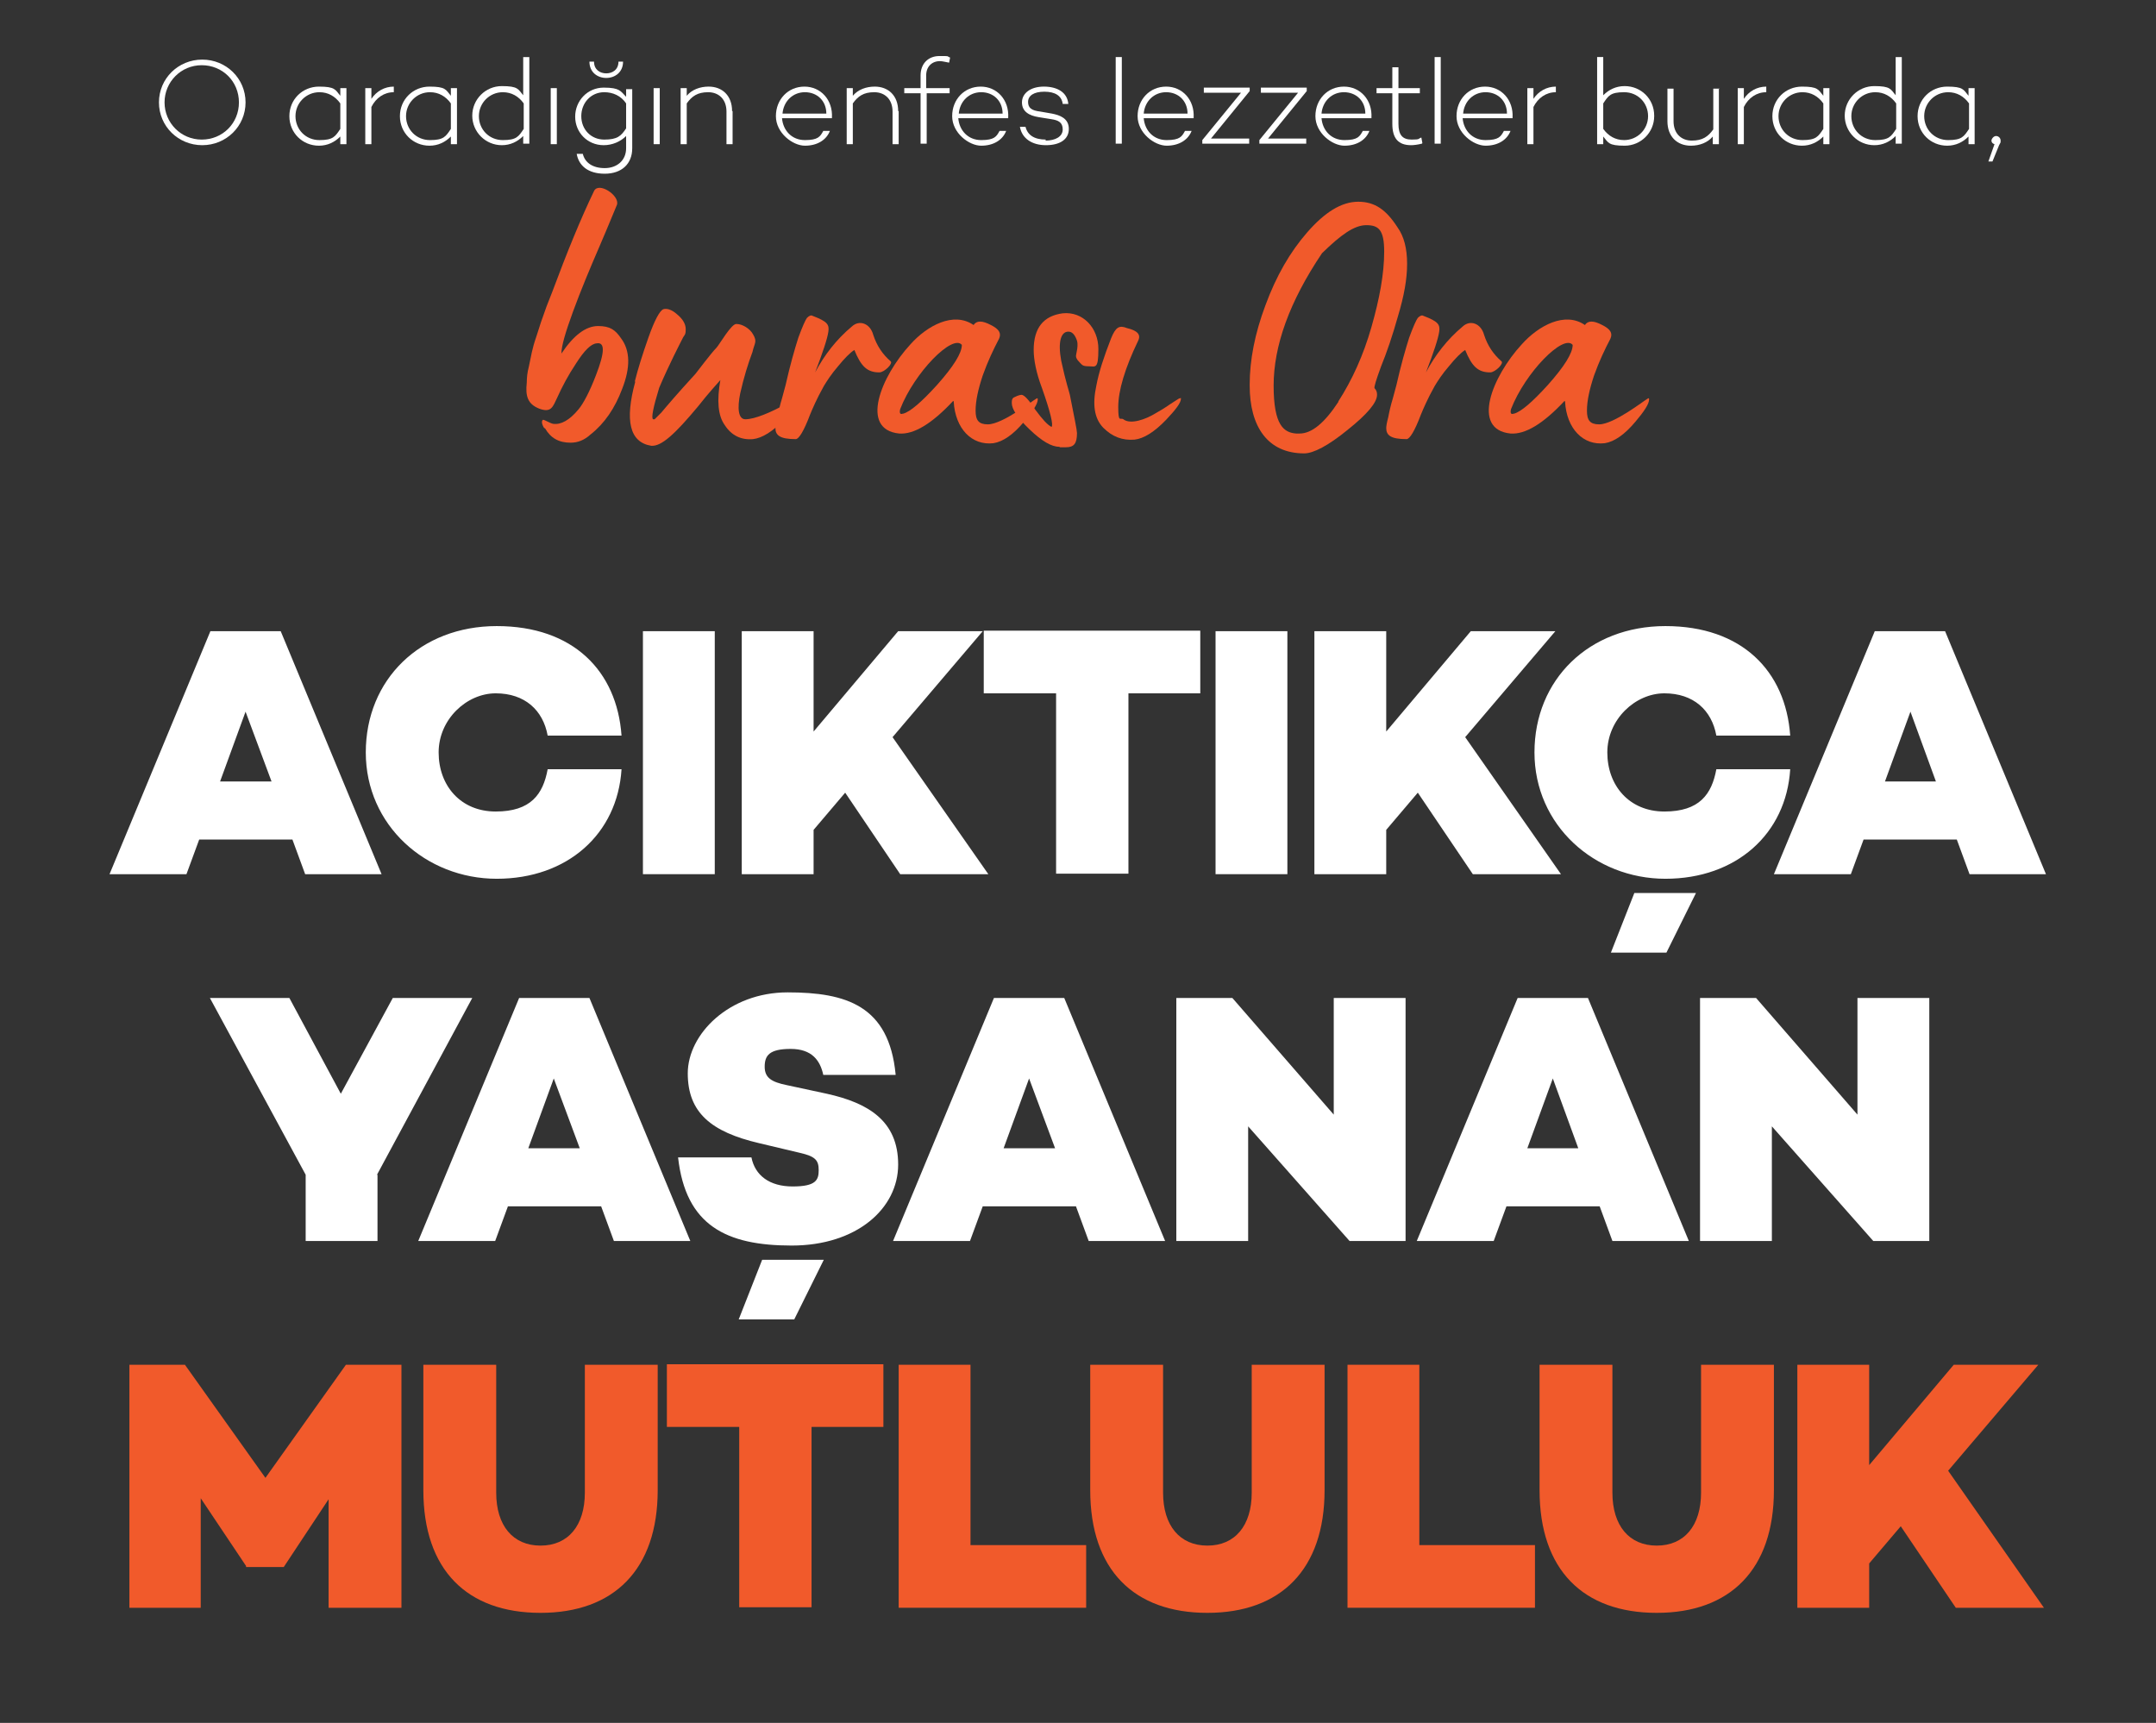 <?xml version="1.0" encoding="UTF-8"?>
<svg xmlns="http://www.w3.org/2000/svg" id="Layer_1" version="1.1" viewBox="0 0 423.2 338.2">
  <rect x="0" y="0" width="423.2" height="338.2" fill="#333333" stroke="none"/>
  <defs>
    <style>
      .st0 {
        fill: #f15a2b;
      }

      .st1 {
        fill: #fff;
      }
    </style>
  </defs>
  <g>
    <path class="st1" d="M57.4,164.8h-18.3l-2.5,6.8h-15.1l19.8-47.7h13.8l19.8,47.7h-15l-2.5-6.8ZM53.3,153.4l-5.1-13.7-5,13.7h10Z"></path>
    <path class="st1" d="M107.5,151h14.5c-.8,12.7-10.6,21.5-24.5,21.5s-25.7-10.5-25.7-24.8,10.7-24.8,25.7-24.8,23.6,8.8,24.5,21.5h-14.5c-.9-5-4.5-8.3-10.2-8.3s-11.2,5.1-11.2,11.6,4.3,11.6,11.2,11.6,9.3-3.4,10.2-8.3Z"></path>
    <path class="st1" d="M140.3,123.9v47.7h-14.1v-47.7h14.1Z"></path>
    <path class="st1" d="M165.9,155.6l-6.2,7.3v8.7h-14.1v-47.7h14.1v19.7l16.6-19.7h16.6l-17.7,20.8,18.8,26.9h-17.3l-10.8-16Z"></path>
    <path class="st1" d="M235.7,136.1h-14.2v35.4h-14.2v-35.4h-14.2v-12.3h42.5v12.3Z"></path>
    <path class="st1" d="M252.7,123.9v47.7h-14.1v-47.7h14.1Z"></path>
    <path class="st1" d="M278.3,155.6l-6.2,7.3v8.7h-14.1v-47.7h14.1v19.7l16.6-19.7h16.6l-17.7,20.8,18.8,26.9h-17.3l-10.8-16Z"></path>
    <path class="st1" d="M336.9,151h14.5c-.8,12.7-10.6,21.5-24.5,21.5s-25.7-10.5-25.7-24.8,10.7-24.8,25.7-24.8,23.6,8.8,24.5,21.5h-14.5c-.9-5-4.5-8.3-10.2-8.3s-11.2,5.1-11.2,11.6,4.3,11.6,11.2,11.6,9.3-3.4,10.2-8.3ZM320.8,175.3h12.1l-5.8,11.7h-10.9l4.6-11.7Z"></path>
    <path class="st1" d="M384.1,164.8h-18.3l-2.5,6.8h-15.1l19.8-47.7h13.8l19.8,47.7h-15l-2.5-6.8ZM380,153.4l-5-13.7-5,13.7h10Z"></path>
    <path class="st1" d="M74.1,230.6v13c0,0-14.1,0-14.1,0v-13c0,0-18.8-34.7-18.8-34.7h15.6l10.1,18.8,10.2-18.8h15.6l-18.7,34.7Z"></path>
    <path class="st1" d="M118,236.8h-18.3l-2.5,6.8h-15.1l19.8-47.7h13.8l19.8,47.7h-15l-2.5-6.8ZM113.8,225.4l-5.1-13.7-5,13.7h10Z"></path>
    <path class="st1" d="M175.8,211h-14.2c-.6-2.8-2.2-5.1-6.4-5.1s-5.1,1.3-5.1,3.5,1.4,3,4.3,3.6l7.9,1.7c8.1,1.8,14,5.3,14,13.9s-8.1,15.9-20.9,15.9-20.8-3.9-22.3-17.3h14.4c.7,3.5,3.5,5.7,8.1,5.7s5.1-1.3,5.1-3.2-.6-2.7-3.7-3.4l-8-1.9c-9.4-2.2-14-6-14-13.7s8.1-15.9,19.6-15.9,19.9,2.6,21.2,16.1ZM155.9,259h-10.9l4.6-11.7h12.1l-5.8,11.7Z"></path>
    <path class="st1" d="M211.2,236.8h-18.3l-2.5,6.8h-15.1l19.8-47.7h13.8l19.8,47.7h-15l-2.5-6.8ZM207.1,225.4l-5.1-13.7-5,13.7h10Z"></path>
    <path class="st1" d="M275.9,195.9v47.7h-11l-19.9-22.5v22.5h-14.1v-47.7h11l19.9,22.9v-22.9h14.2Z"></path>
    <path class="st1" d="M314,236.8h-18.3l-2.5,6.8h-15.1l19.8-47.7h13.8l19.8,47.7h-15l-2.5-6.8ZM309.8,225.4l-5-13.7-5,13.7h10Z"></path>
    <path class="st1" d="M378.7,195.9v47.7h-11l-19.9-22.5v22.5h-14.1v-47.7h11l19.9,22.9v-22.9h14.2Z"></path>
    <path class="st0" d="M78.6,315.6h-14.1v-21.3l-8.8,13.3h0c0,0-7.4,0-7.4,0v-.2l-8.9-13.3v21.5c0,0-14,0-14,0v-47.7h10.9l15.8,22.2,15.8-22.2h10.9v47.7Z"></path>
    <path class="st0" d="M129.1,292.5c0,15.6-8.6,24.1-23,24.1s-23-8.4-23-24.1v-24.6h14.3v25.1c0,6.5,3.3,10.4,8.7,10.4s8.7-3.9,8.7-10.4v-25.1h14.3v24.6Z"></path>
    <path class="st0" d="M173.5,280.1h-14.2v35.4h-14.2v-35.4h-14.2v-12.3h42.5v12.3Z"></path>
    <path class="st0" d="M213.2,303.3v12.3h-36.8v-47.7h14.1v35.4h22.7Z"></path>
    <path class="st0" d="M260,292.5c0,15.6-8.6,24.1-23,24.1s-23-8.4-23-24.1v-24.6h14.3v25.1c0,6.5,3.3,10.4,8.7,10.4s8.7-3.9,8.7-10.4v-25.1h14.3v24.6Z"></path>
    <path class="st0" d="M301.3,303.3v12.3h-36.8v-47.7h14.1v35.4h22.7Z"></path>
    <path class="st0" d="M348.2,292.5c0,15.6-8.6,24.1-23,24.1s-23-8.4-23-24.1v-24.6h14.3v25.1c0,6.5,3.3,10.4,8.7,10.4s8.7-3.9,8.7-10.4v-25.1h14.3v24.6Z"></path>
    <path class="st0" d="M373.1,299.6l-6.2,7.3v8.7h-14.1v-47.7h14.1v19.7l16.6-19.7h16.6l-17.7,20.8,18.8,26.9h-17.3l-10.8-16Z"></path>
  </g>
  <g>
    <path class="st1" d="M48.2,20.1c0,4.7-3.8,8.4-8.5,8.4s-8.5-3.7-8.5-8.4,3.8-8.4,8.5-8.4,8.5,3.7,8.5,8.4ZM46.9,20.1c0-4.1-3.2-7.3-7.3-7.3s-7.3,3.3-7.3,7.3,3.2,7.3,7.3,7.3,7.3-3.2,7.3-7.3Z"></path>
    <path class="st1" d="M68,17.3v11h-1.2v-1.5c-1.1,1.1-2.5,1.8-4.2,1.8-3.2,0-5.8-2.5-5.8-5.8s2.6-5.8,5.8-5.8,3.2.6,4.2,1.8v-1.5h1.2ZM66.8,25.3v-5c-1-1.4-2.4-2.2-4.1-2.2-2.6,0-4.7,2.1-4.7,4.7s2,4.7,4.7,4.7,3.1-.7,4.1-2.2Z"></path>
    <path class="st1" d="M77.3,17v1.1c-1.9,0-3.5,1.1-4.4,2.9v7.3h-1.2v-11h1.2v2.1c1-1.5,2.6-2.4,4.4-2.4Z"></path>
    <path class="st1" d="M89.7,17.3v11h-1.2v-1.5c-1.1,1.1-2.5,1.8-4.2,1.8-3.2,0-5.8-2.5-5.8-5.8s2.6-5.8,5.8-5.8,3.2.6,4.2,1.8v-1.5h1.2ZM88.5,25.3v-5c-1-1.4-2.4-2.2-4.1-2.2-2.6,0-4.7,2.1-4.7,4.7s2,4.7,4.7,4.7,3.1-.7,4.1-2.2Z"></path>
    <path class="st1" d="M103.9,11.2v17h-1.2v-1.5c-1.1,1.1-2.5,1.8-4.2,1.8-3.2,0-5.8-2.6-5.8-5.8s2.6-5.8,5.8-5.8,3.2.6,4.2,1.8v-7.5h1.2ZM102.8,25.3v-5c-1-1.4-2.4-2.2-4.1-2.2-2.6,0-4.7,2.1-4.7,4.7s2,4.7,4.7,4.7,3.1-.7,4.1-2.2Z"></path>
    <path class="st1" d="M109.3,17.3v11h-1.2v-11h1.2Z"></path>
    <path class="st1" d="M124.1,17.3v11.8c0,3.1-2.1,5-5.4,5s-5.1-1.6-5.5-3.9h1.2c.4,1.7,1.9,2.8,4.3,2.8s4.2-1.5,4.2-3.9v-2.4c-1.1,1.1-2.7,1.8-4.4,1.8-3.2,0-5.6-2.5-5.6-5.6s2.4-5.7,5.6-5.7,3.3.7,4.4,1.8v-1.5h1.2ZM122.9,25.1v-4.8c-1-1.5-2.6-2.2-4.3-2.2-2.6,0-4.5,2.1-4.5,4.7s1.9,4.6,4.5,4.6,3.3-.7,4.3-2.2ZM115.7,12.1h.9c0,1.6,1.2,2.3,2.4,2.3s2.4-.7,2.4-2.3h.9c0,2.1-1.6,3.2-3.3,3.2s-3.3-1.1-3.3-3.2Z"></path>
    <path class="st1" d="M129.5,17.3v11h-1.2v-11h1.2Z"></path>
    <path class="st1" d="M143.8,21.8v6.5h-1.2v-6.4c0-2.4-1.5-3.8-3.6-3.8s-3.2.8-4.2,2.2v8h-1.2v-11h1.2v1.5c1-1.2,2.6-1.8,4.3-1.8,2.7,0,4.6,1.8,4.6,4.8Z"></path>
    <path class="st1" d="M163.3,23.2h-9.8c.2,2.4,1.9,4.3,4.5,4.3s3-.7,3.6-1.8h1.3c-.7,1.8-2.5,2.9-4.9,2.9s-5.7-2.5-5.7-5.8,2.4-5.8,5.6-5.8,5.6,2.6,5.4,6.1ZM153.6,22.3h8.6c0-2.5-1.8-4.2-4.2-4.2s-4.2,1.8-4.4,4.2Z"></path>
    <path class="st1" d="M176.4,21.8v6.5h-1.2v-6.4c0-2.4-1.5-3.8-3.6-3.8s-3.2.8-4.2,2.2v8h-1.2v-11h1.2v1.5c1-1.2,2.6-1.8,4.3-1.8,2.7,0,4.6,1.8,4.6,4.8Z"></path>
    <path class="st1" d="M181.9,17.3h4.5v1h-4.5v9.9h-1.2v-9.9h-3.2v-1h3.2v-2.5c0-2.3,1.5-3.8,3.7-3.8s1.3,0,2.1.3l-.2,1c-.6-.1-1.3-.3-1.8-.3-1.6,0-2.7,1.1-2.7,2.8v2.5Z"></path>
    <path class="st1" d="M197.9,23.2h-9.8c.2,2.4,1.9,4.3,4.5,4.3s3-.7,3.6-1.8h1.3c-.7,1.8-2.5,2.9-4.9,2.9s-5.7-2.5-5.7-5.8,2.4-5.8,5.6-5.8,5.6,2.6,5.4,6.1ZM188.2,22.3h8.6c0-2.5-1.8-4.2-4.2-4.2s-4.2,1.8-4.4,4.2Z"></path>
    <path class="st1" d="M205.2,27.6c2,0,3.4-.8,3.4-2.2s-.9-1.8-2.2-2l-2.5-.4c-1.9-.3-3.3-1.1-3.3-2.9s1.7-3.1,4.3-3.1,4.6,1.1,4.8,3.4h-1.1c-.2-1.6-1.5-2.4-3.6-2.4s-3.2.8-3.2,2,.7,1.7,2.4,1.9l2.3.4c1.5.3,3.3.9,3.3,3s-1.8,3.2-4.5,3.2-4.7-1.3-5.1-3.6h1.1c.4,1.6,1.7,2.5,4,2.5Z"></path>
    <path class="st1" d="M220.2,11.2v17h-1.2V11.2h1.2Z"></path>
    <path class="st1" d="M234.3,23.2h-9.8c.2,2.4,1.9,4.3,4.5,4.3s3-.7,3.6-1.8h1.3c-.7,1.8-2.5,2.9-4.9,2.9s-5.7-2.5-5.7-5.8,2.4-5.8,5.6-5.8,5.6,2.6,5.4,6.1ZM224.5,22.3h8.6c0-2.5-1.8-4.2-4.2-4.2s-4.2,1.8-4.4,4.2Z"></path>
    <path class="st1" d="M245.2,18l-7.5,9.2h7.5v1h-9.2v-.7l7.6-9.3h-7.3v-1h9v.7Z"></path>
    <path class="st1" d="M256.4,18l-7.5,9.2h7.5v1h-9.2v-.7l7.6-9.3h-7.3v-1h9v.7Z"></path>
    <path class="st1" d="M269.2,23.2h-9.8c.2,2.4,1.9,4.3,4.5,4.3s3-.7,3.6-1.8h1.3c-.7,1.8-2.5,2.9-4.9,2.9s-5.7-2.5-5.7-5.8,2.4-5.8,5.6-5.8,5.6,2.6,5.4,6.1ZM259.4,22.3h8.6c0-2.5-1.8-4.2-4.2-4.2s-4.2,1.8-4.4,4.2Z"></path>
    <path class="st1" d="M279.1,28.2c-.8.2-1.6.3-2.1.3-2.5,0-3.7-1.3-3.7-4.2v-6h-3.1v-1h3.1v-4.1h1.2v4.1h4.2v1h-4.2v6c0,2.2.8,3.1,2.6,3.1s1.2-.2,1.9-.4l.2,1.1Z"></path>
    <path class="st1" d="M282.8,11.2v17h-1.2V11.2h1.2Z"></path>
    <path class="st1" d="M296.9,23.2h-9.8c.2,2.4,1.9,4.3,4.5,4.3s3-.7,3.6-1.8h1.3c-.7,1.8-2.5,2.9-4.9,2.9s-5.7-2.5-5.7-5.8,2.4-5.8,5.6-5.8,5.6,2.6,5.4,6.1ZM287.2,22.3h8.6c0-2.5-1.8-4.2-4.2-4.2s-4.2,1.8-4.4,4.2Z"></path>
    <path class="st1" d="M305.4,17v1.1c-1.9,0-3.5,1.1-4.4,2.9v7.3h-1.2v-11h1.2v2.1c1-1.5,2.6-2.4,4.4-2.4Z"></path>
    <path class="st1" d="M324.7,22.8c0,3.2-2.6,5.8-5.8,5.8s-3.2-.6-4.2-1.8v1.5h-1.2V11.2h1.2v7.5c1.1-1.1,2.5-1.8,4.2-1.8,3.2,0,5.8,2.5,5.8,5.8ZM323.5,22.8c0-2.6-2-4.7-4.7-4.7s-3.1.7-4.1,2.2v5c1,1.4,2.4,2.2,4.1,2.2,2.6,0,4.7-2.1,4.7-4.7Z"></path>
    <path class="st1" d="M337.4,17.3v11h-1.2v-1.5c-1,1.2-2.6,1.8-4.3,1.8-2.7,0-4.6-1.8-4.6-4.8v-6.4h1.2v6.4c0,2.4,1.5,3.8,3.6,3.8s3.2-.8,4.2-2.2v-8h1.2Z"></path>
    <path class="st1" d="M346.7,17v1.1c-1.9,0-3.5,1.1-4.4,2.9v7.3h-1.2v-11h1.2v2.1c1-1.5,2.6-2.4,4.4-2.4Z"></path>
    <path class="st1" d="M359.1,17.3v11h-1.2v-1.5c-1.1,1.1-2.5,1.8-4.2,1.8-3.2,0-5.8-2.5-5.8-5.8s2.6-5.8,5.8-5.8,3.2.6,4.2,1.8v-1.5h1.2ZM357.9,25.3v-5c-1-1.4-2.4-2.2-4.1-2.2-2.6,0-4.7,2.1-4.7,4.7s2,4.7,4.7,4.7,3.1-.7,4.1-2.2Z"></path>
    <path class="st1" d="M373.3,11.2v17h-1.2v-1.5c-1.1,1.1-2.5,1.8-4.2,1.8-3.2,0-5.8-2.6-5.8-5.8s2.6-5.8,5.8-5.8,3.2.6,4.2,1.8v-7.5h1.2ZM372.2,25.3v-5c-1-1.4-2.4-2.2-4.1-2.2-2.6,0-4.7,2.1-4.7,4.7s2,4.7,4.7,4.7,3.1-.7,4.1-2.2Z"></path>
    <path class="st1" d="M387.6,17.3v11h-1.2v-1.5c-1.1,1.1-2.5,1.8-4.2,1.8-3.2,0-5.8-2.5-5.8-5.8s2.6-5.8,5.8-5.8,3.2.6,4.2,1.8v-1.5h1.2ZM386.5,25.3v-5c-1-1.4-2.4-2.2-4.1-2.2-2.6,0-4.7,2.1-4.7,4.7s2,4.7,4.7,4.7,3.1-.7,4.1-2.2Z"></path>
    <path class="st1" d="M391.5,28.3c-.4-.1-.6-.4-.6-.7s.4-.9.9-.9.9.4.9.9,0,.3-.3.9l-1.3,3.2h-.8l1.2-3.4Z"></path>
  </g>
  <g>
    <path class="st0" d="M106.8,84c-.4-.6-.6-1.4-.2-1.6.3,0,1.4.7,2,.8,1.5.2,3.2-.7,5-2.9.9-1.1,2.1-3.3,3.4-6.7,1.7-4.4,1.8-6.5.1-6.2-1.1.1-2.4,1.4-4,3.9-1.6,2.4-2.8,4.7-3.7,6.7-.9,1.9-1.2,3.1-3.6,2.2-2.2-.9-2.7-2.4-2.4-5.1,0-.9.1-2,.4-3.1.5-2.3.6-3.4,1.5-6l.9-2.8,1.1-3.1,1.1-2.8c2.9-7.8,5.6-14.4,8.2-19.8.9-1.9,5.1.9,4.5,2.7-.4.9-1.5,3.7-3.4,8.1-1.9,4.4-3.7,8.7-5.2,12.8-1.5,4.1-2.3,6.8-2.3,8.3,2.4-3.6,4.8-5.4,7.2-5.4s3.4.8,4.5,2.4c1.8,2.4,1.9,5.7.2,10-1.4,3.7-3.4,6.7-6.2,8.9-1.2,1.1-2.5,1.6-3.9,1.6-2.3,0-3.9-.9-5-2.8Z"></path>
    <path class="st0" d="M124.6,74.9c.6-2.4,1.5-5.3,2.7-8.7,1.2-3.4,2.2-5.2,2.9-5.5.6-.2,1.6,0,2.7,1,1.1.9,1.7,1.9,1.7,2.9s-.1,1-.5,1.6c-.6,1.2-2.7,5.2-4.7,9.9-1.2,3.9-1.6,6-1.2,6.2h.3c0,0,.4-.4,1.3-1.3,1-1.2,3.3-3.9,6.7-7.6l1.7-2.2c1.1-1.4,1.9-2.4,2.4-2.9.6-.6,3-4.9,4-4.7,1.1,0,2.6.9,3.2,2,.9,1.5.3,1.7-.1,3.5-.9,2.4-1.7,5-2.4,8.1-.6,2.9-.4,5.1,1,5.1,1.9,0,5.1-1.4,8-3l2.1-1.1c.4-.2.6-.2.5,0,0,.8-1.1,2.2-2.9,4.1-2.3,2.4-4.4,3.7-6.2,3.9-2.3.2-4.2-.7-5.5-2.7-1.4-1.9-1.6-4.9-.9-8.9-.6.7-2.2,2.4-4.4,5.2-4.5,5.4-7.2,7.9-9.2,7.7-4.2-.7-5.2-4.9-3.1-12.6Z"></path>
    <path class="st0" d="M152.2,84.1c0-.4.1-1.1.4-2.2.2-1.1.5-2.4.9-3.7l.7-2.6c.9-4,1.8-7.1,2.5-9.3.8-2.2,1.4-3.5,1.7-3.9.4-.4.8-.6,1.1-.4,2.9,1.1,3.3,1.7,3.1,3.1-.2,1.4-1.1,4.1-2.6,8,1.8-3.4,4.2-6.5,7.2-9,1.5-1.4,3.6-.6,4.2,1.6.7,2.2,1.9,3.9,3.4,5.2.6.4-1.2,2.2-2.2,2.2-2.4,0-3.6-1.2-4.9-4.4-.8.5-1.9,1.6-3.2,3.2-1.3,1.5-2.2,2.9-2.8,3.9-1.4,2.5-2.2,4.4-2.7,5.6-1.2,3.2-2.2,4.8-2.8,4.8-3.2,0-4-.8-4-2.2Z"></path>
    <path class="st0" d="M187.1,78.7c-4.2,4.5-7.7,6.6-10.6,6.4-7.8-.8-3.6-11.2,2.2-17.5,3.3-3.7,8.5-6.5,12.4-3.8.6-.9,1.7-.9,3.4,0,1.6.8,2.1,1.6,1.6,2.7-1.1,2.1-2.2,4.4-3.2,7.2-.9,2.7-1.4,5-1.4,6.9s.6,2.7,2.4,2.7c2.9,0,9-4.8,9.3-4.9.4-.3.5-.3.5,0,0,.9-1,2.4-2.7,4.4-2.1,2.5-4.1,3.9-6,4.2-4.2.5-7.5-2.8-7.8-8.2ZM177.3,81.2c1.4-.4,3.6-2.3,6.6-5.6,3.3-3.7,4.9-6.3,4.9-7.9-1.8-2.2-9.3,5.4-12.1,12.6-.2.8,0,1.1.5.9Z"></path>
    <path class="st0" d="M207.9,87.7c-1.5,0-3.4-1.1-5.8-3.4-2.4-2.3-3.5-4-3.5-5.2s.4-1,1.1-1.4c.3-.1.6-.2.8-.2.5,0,1.4.9,2.7,2.9,1.4,1.9,2.4,3,3.2,3.4.4-.3-.2-2.9-1.9-7.7-1.1-2.9-1.6-5.5-1.6-7.4,0-4.3,1.9-6.7,5.7-7.2,4-.4,7,2.9,7,7s-.6,3.4-1.9,3.4-1.3-.3-1.9-.9c-.4-.4-.6-.8-.6-1.1s.3-1.4.3-2,0-.8-.2-1.3c-.4-1-.9-1.5-1.6-1.5-1.4,0-2.1,1.9-1.4,5.7.9,4.2,1.6,6.2,1.7,6.7.9,4.5,1.4,7,1.4,7.5,0,2.1-.6,2.8-2.2,2.8s-.9,0-1.1,0Z"></path>
    <path class="st0" d="M216.5,83.9c-1.7-1.8-2.1-4.5-1.3-8.2.5-2.7,1.5-5.7,2.9-9.3.9-2.2,1.6-2.6,3.1-2,2.1.5,2.8,1.3,2.2,2.5-2.6,5.4-3.9,9.8-3.9,13s.4,2,1,2.4c1.4,1.1,4.4,0,6.2-1.1.9-.5,1.9-1.1,2.9-1.8l1.7-1.1c.4-.2.6-.2.5,0,0,.8-1.1,2.2-2.9,4.1-2.3,2.4-4.4,3.7-6.2,3.9-2.4.2-4.4-.6-6.1-2.3Z"></path>
    <path class="st0" d="M245.3,75.5c0-4.8,1-10,3.1-15.6,2.1-5.7,4.8-10.4,8.2-14.3,3.4-3.9,6.7-6,10-6s5.5,1.6,7.7,5c1.3,1.8,1.9,4.2,1.9,7.2s-.6,6.3-1.8,10.3c-1.1,3.9-2.2,7.1-3.3,9.8-1,2.7-1.4,4.1-1.3,4.3.4.4.5.8.5,1.3,0,1.5-1.9,3.8-5.8,6.9-3.8,3.1-6.7,4.6-8.5,4.6-7.2,0-10.7-5.3-10.7-13.3ZM262.7,78.8c2.7-4.2,4.9-9,6.5-14.6,1.6-5.6,2.5-10.5,2.5-14.8s-1.1-5.2-3.5-5.2-5,1.9-8.7,5.5c-6.4,9.5-9.5,18.2-9.5,26s2,9.2,4.4,9.4c.1,0,.4,0,.7,0,2.4,0,4.9-2.1,7.6-6.2Z"></path>
    <path class="st0" d="M272.1,84.1c0-.4.1-1.1.4-2.2.2-1.1.5-2.4.9-3.7l.7-2.6c.9-4,1.8-7.1,2.5-9.3.8-2.2,1.4-3.5,1.7-3.9.4-.4.8-.6,1.1-.4,2.9,1.1,3.3,1.7,3.1,3.1-.2,1.4-1.1,4.1-2.6,8,1.8-3.4,4.2-6.5,7.2-9,1.5-1.4,3.6-.6,4.2,1.6.7,2.2,1.9,3.9,3.4,5.2.6.4-1.2,2.2-2.2,2.2-2.4,0-3.6-1.2-4.9-4.4-.8.5-1.9,1.6-3.2,3.2-1.3,1.5-2.2,2.9-2.8,3.9-1.4,2.5-2.2,4.4-2.7,5.6-1.2,3.2-2.2,4.8-2.8,4.8-3.2,0-4-.8-4-2.2Z"></path>
    <path class="st0" d="M307.1,78.7c-4.2,4.5-7.7,6.6-10.6,6.4-7.8-.8-3.6-11.2,2.2-17.5,3.3-3.7,8.5-6.5,12.4-3.8.6-.9,1.7-.9,3.4,0,1.6.8,2.1,1.6,1.6,2.7-1.1,2.1-2.2,4.4-3.2,7.2-.9,2.7-1.4,5-1.4,6.9s.6,2.7,2.4,2.7c2.9,0,9-4.8,9.3-4.9.4-.3.5-.3.5,0,0,.9-1,2.4-2.7,4.4-2.1,2.5-4.1,3.9-6,4.2-4.2.5-7.5-2.8-7.8-8.2ZM297.2,81.2c1.4-.4,3.6-2.3,6.6-5.6,3.3-3.7,4.9-6.3,4.9-7.9-1.8-2.2-9.3,5.4-12.1,12.6-.2.8,0,1.1.5.9Z"></path>
  </g>
</svg>
